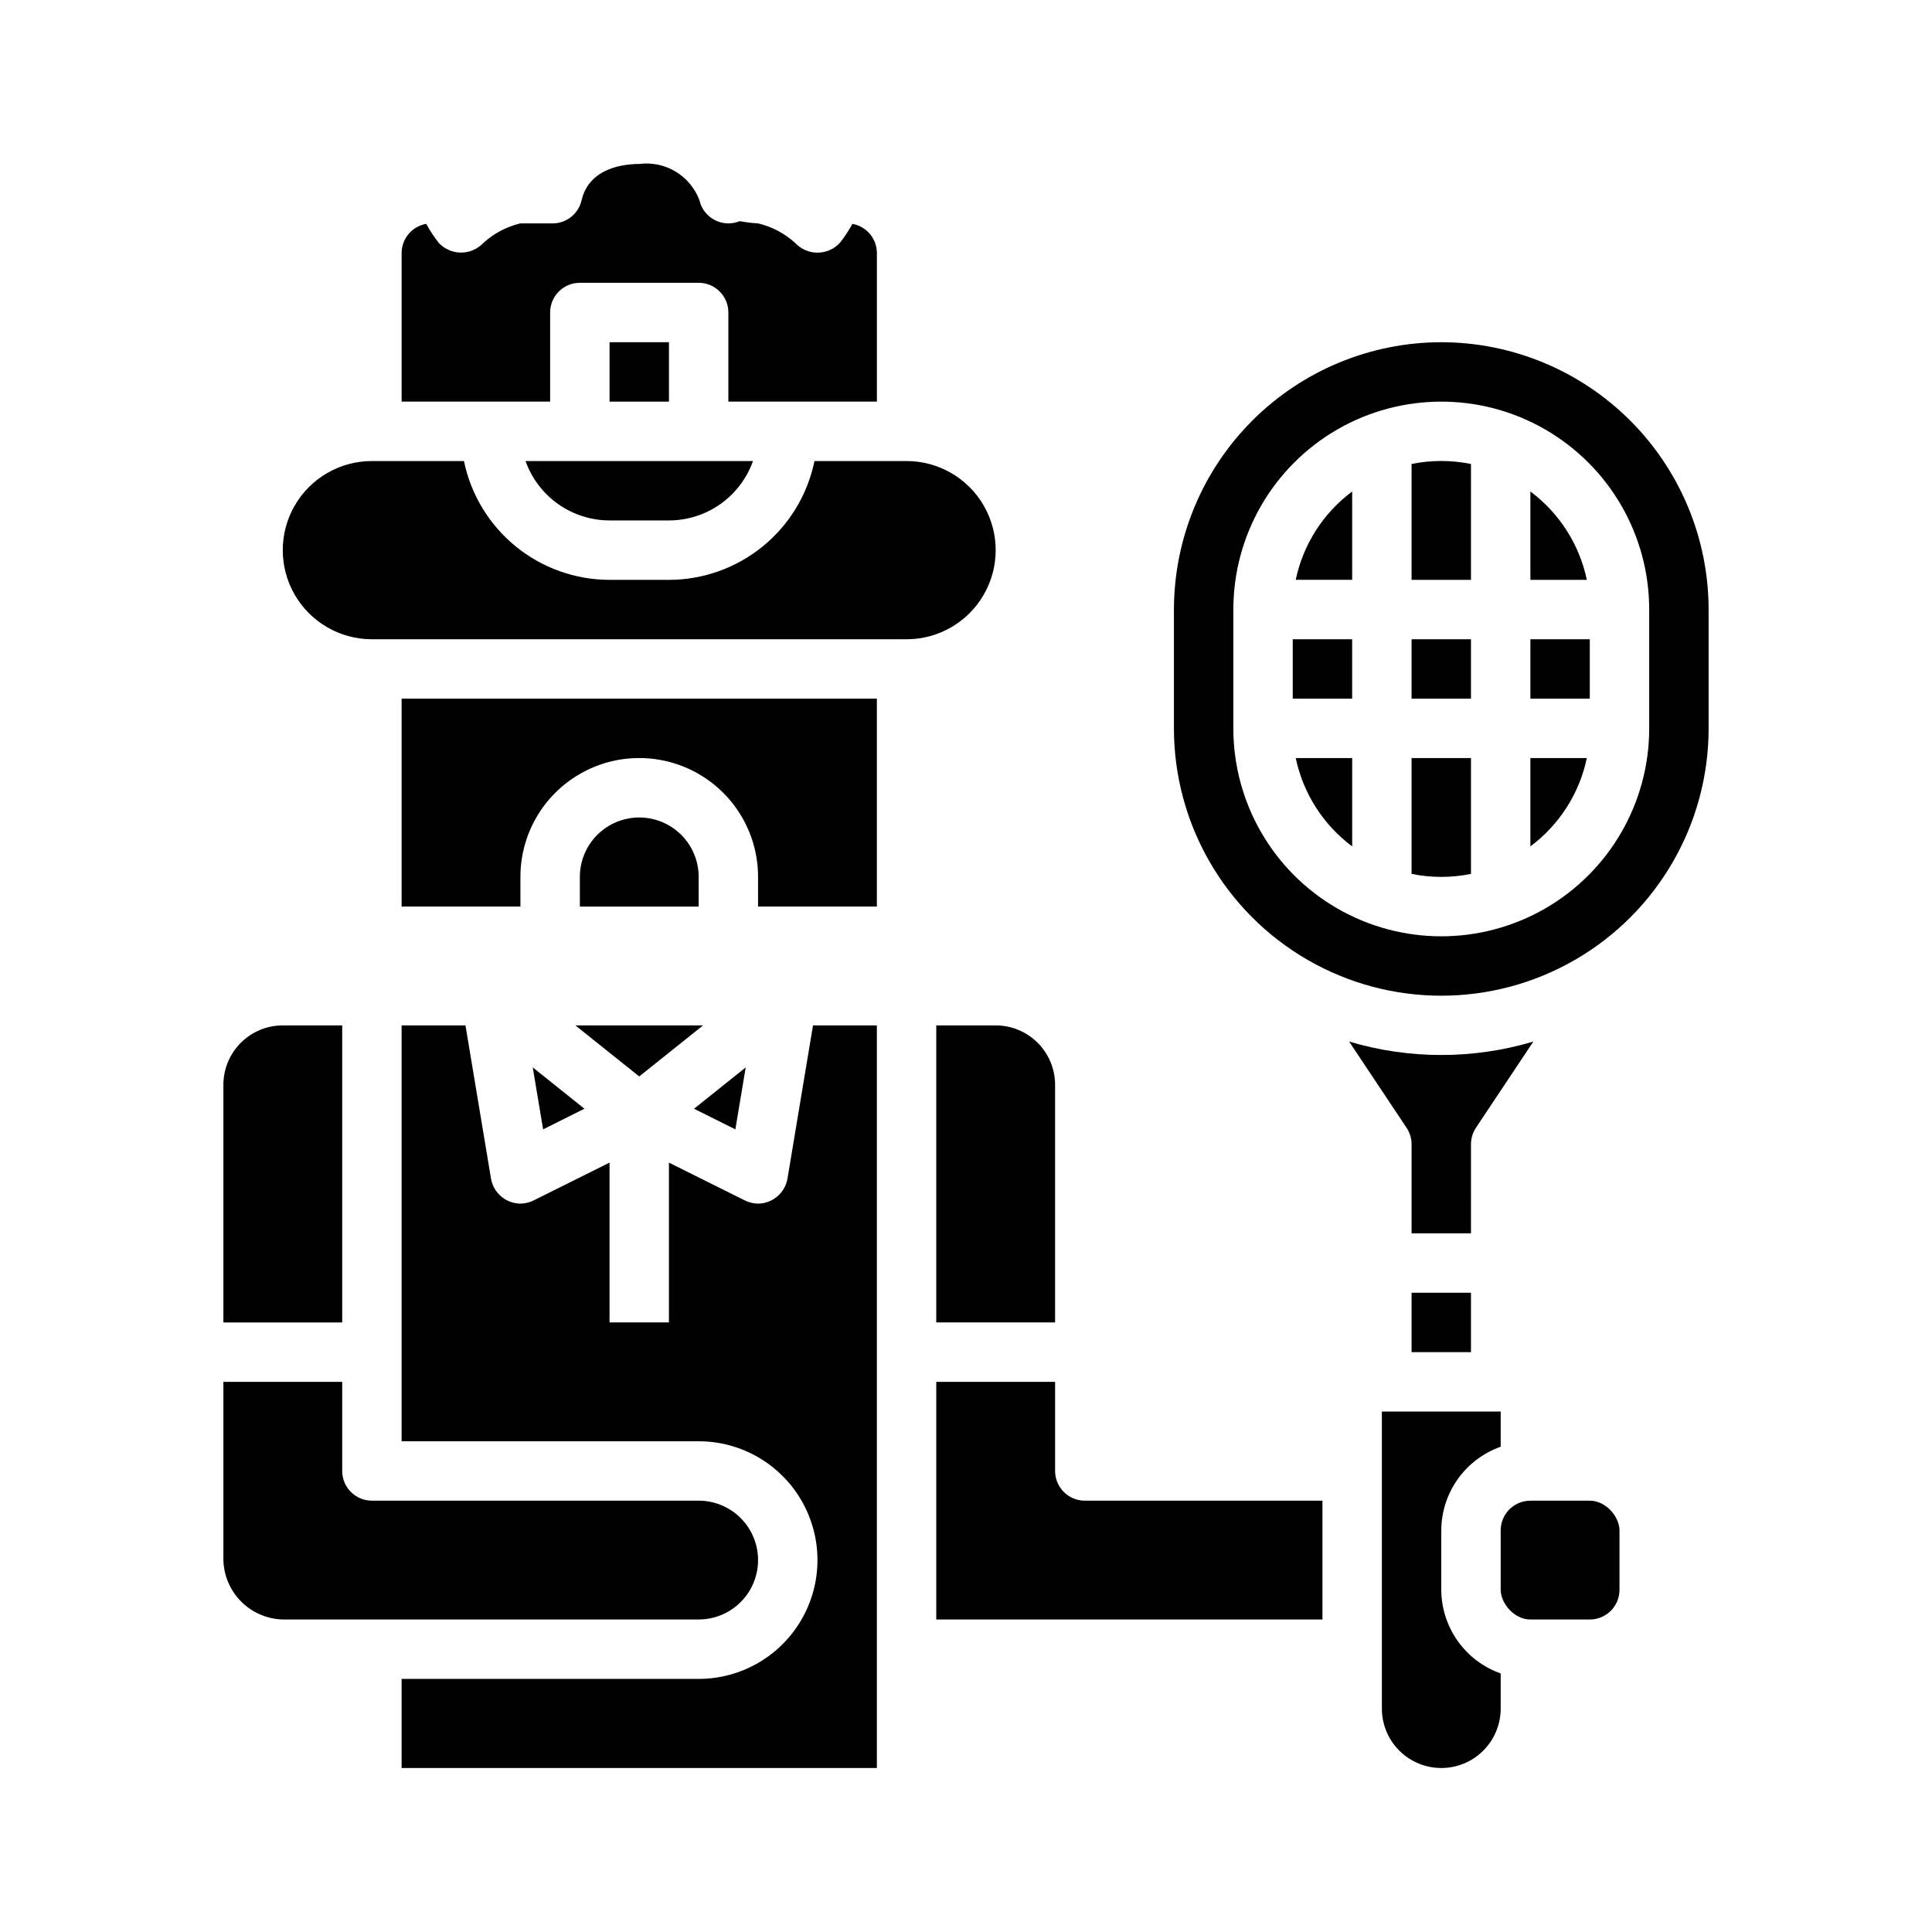 <?xml version="1.0" encoding="UTF-8"?>
<!-- Uploaded to: ICON Repo, www.iconrepo.com, Generator: ICON Repo Mixer Tools -->
<svg fill="#000000" width="800px" height="800px" version="1.1" viewBox="144 144 512 512" xmlns="http://www.w3.org/2000/svg">
 <g>
  <path d="m376.38 384.25v-55.105h-125.95v55.105h31.488v-7.871c0-11.25 6-21.645 15.746-27.27 9.742-5.625 21.742-5.625 31.484 0 9.746 5.625 15.746 16.02 15.746 27.27v7.871z"/>
  <path d="m313.41 360.64c-4.176 0-8.18 1.66-11.133 4.613-2.953 2.953-4.609 6.957-4.609 11.133v7.871h31.488l-0.004-7.871c0-4.176-1.656-8.18-4.609-11.133-2.953-2.953-6.957-4.613-11.133-4.613z"/>
  <path d="m305.54 234.69h15.742v15.742h-15.742z"/>
  <path d="m305.54 281.92h15.742c4.883-0.004 9.645-1.523 13.633-4.34 3.988-2.82 7.004-6.805 8.637-11.402h-60.281c1.633 4.598 4.648 8.582 8.637 11.402 3.988 2.816 8.75 4.336 13.633 4.34z"/>
  <path d="m384.25 313.41c8.438 0 16.234-4.5 20.453-11.809 4.219-7.305 4.219-16.309 0-23.617-4.219-7.305-12.016-11.805-20.453-11.805h-24.402c-1.828 8.883-6.66 16.867-13.688 22.602-7.027 5.734-15.816 8.875-24.887 8.887h-15.742c-9.07-0.012-17.859-3.152-24.887-8.887-7.027-5.734-11.859-13.719-13.688-22.602h-24.402c-8.438 0-16.234 4.5-20.453 11.805-4.219 7.309-4.219 16.312 0 23.617 4.219 7.309 12.016 11.809 20.453 11.809z"/>
  <path d="m354.72 208.38c-2.781-2.535-6.164-4.316-9.824-5.18-1.633-0.09-3.258-0.289-4.863-0.59-2.141 0.879-4.559 0.773-6.609-0.289-2.055-1.059-3.539-2.969-4.059-5.223-1.176-3.176-3.394-5.859-6.293-7.613-2.898-1.75-6.305-2.469-9.664-2.031-3.938 0-13.273 0.938-15.289 9.652-0.828 3.57-4.008 6.094-7.672 6.094h-8.527c-3.66 0.863-7.043 2.644-9.824 5.18-1.531 1.629-3.668 2.559-5.902 2.559-2.238 0-4.375-0.93-5.906-2.559-1.25-1.59-2.367-3.281-3.336-5.055-3.766 0.656-6.516 3.922-6.519 7.746v39.359h39.359v-23.617c0-4.348 3.527-7.871 7.875-7.871h31.488-0.004c2.09 0 4.094 0.828 5.566 2.305 1.477 1.477 2.309 3.481 2.309 5.566v23.617h39.359v-39.359c0-3.812-2.734-7.074-6.488-7.746-0.969 1.773-2.086 3.465-3.336 5.055-1.531 1.641-3.676 2.574-5.922 2.574-2.242 0-4.387-0.934-5.918-2.574z"/>
  <path d="m287.93 443.29 10.949-5.469-13.691-10.949z"/>
  <path d="m341.62 426.88-13.691 10.949 10.949 5.469z"/>
  <path d="m330.32 415.74h-33.836l16.918 13.531z"/>
  <path d="m203.2 431.49v62.977h31.488v-78.723h-15.746c-4.176 0-8.18 1.66-11.133 4.613-2.953 2.949-4.609 6.957-4.609 11.133z"/>
  <path d="m392.12 494.46h31.488v-62.973c0-4.176-1.656-8.184-4.609-11.133-2.953-2.953-6.957-4.613-11.133-4.613h-15.746z"/>
  <path d="m329.15 573.18c5.625 0 10.824-3 13.637-7.871s2.812-10.875 0-15.746-8.012-7.871-13.637-7.871h-86.59c-4.348 0-7.871-3.523-7.871-7.871v-23.617h-31.488v47.23c0.105 4.144 1.797 8.086 4.727 11.016 2.93 2.93 6.875 4.625 11.016 4.731z"/>
  <path d="m423.61 533.82v-23.617h-31.488v62.977h102.34v-31.488h-62.973c-4.348 0-7.875-3.523-7.875-7.871z"/>
  <path d="m376.38 415.74h-16.926l-6.769 40.621c-0.664 3.793-3.941 6.574-7.793 6.613-1.23-0.02-2.441-0.312-3.543-0.867l-20.074-10v42.352h-15.742v-42.352l-20.074 9.996v0.004c-1.102 0.555-2.312 0.848-3.543 0.867-3.852-0.039-7.129-2.82-7.793-6.613l-6.769-40.621h-16.926v110.21h78.719c11.25 0 21.648 6.004 27.27 15.746 5.625 9.742 5.625 21.746 0 31.488-5.621 9.742-16.02 15.742-27.27 15.742h-78.719v23.617h125.95z"/>
  <path d="m486.59 313.41h15.742v15.742h-15.742z"/>
  <path d="m518.08 266.96v30.703h15.742l0.004-30.703c-5.195-1.059-10.551-1.059-15.746 0z"/>
  <path d="m518.08 313.41h15.742v15.742h-15.742z"/>
  <path d="m549.57 368.3c7.672-5.719 12.992-14.043 14.957-23.41h-14.957z"/>
  <path d="m518.08 375.59c5.195 1.062 10.551 1.062 15.746 0v-30.699h-15.746z"/>
  <path d="m501.55 420.05 15.207 22.828 0.004 0.004c0.855 1.285 1.312 2.797 1.32 4.344v23.617h15.742l0.004-23.617c0-1.555 0.461-3.074 1.32-4.367l15.207-22.828 0.004-0.004c-15.926 4.746-32.887 4.746-48.809 0z"/>
  <path d="m549.57 313.41h15.742v15.742h-15.742z"/>
  <path d="m525.95 234.69c-18.781 0.02-36.789 7.492-50.074 20.773-13.281 13.281-20.75 31.289-20.773 50.074v31.488c0 25.309 13.504 48.699 35.426 61.355s48.926 12.656 70.848 0 35.426-36.047 35.426-61.355v-31.488c-0.023-18.785-7.492-36.793-20.777-50.074-13.281-13.281-31.289-20.754-50.074-20.773zm55.105 102.34c0 19.688-10.504 37.879-27.551 47.719-17.051 9.844-38.055 9.844-55.105 0-17.051-9.84-27.551-28.031-27.551-47.719v-31.488c0-19.688 10.5-37.879 27.551-47.723 17.051-9.844 38.055-9.844 55.105 0 17.047 9.844 27.551 28.035 27.551 47.723z"/>
  <path d="m518.08 486.59h15.742v15.742h-15.742z"/>
  <path d="m549.57 274.25v23.414h14.957c-1.965-9.367-7.285-17.691-14.957-23.414z"/>
  <path d="m510.21 596.8c0 5.625 3 10.82 7.871 13.633s10.875 2.812 15.746 0c4.871-2.812 7.871-8.008 7.871-13.633v-9.32c-4.59-1.625-8.562-4.625-11.383-8.594-2.816-3.969-4.34-8.707-4.363-13.574v-15.746c0.023-4.867 1.547-9.609 4.363-13.578 2.82-3.965 6.793-6.965 11.383-8.59v-9.32h-31.488z"/>
  <path d="m549.57 541.7h15.742c4.348 0 7.871 4.348 7.871 7.871v15.742c0 4.348-3.523 7.871-7.871 7.871h-15.742c-4.348 0-7.871-4.348-7.871-7.871v-15.742c0-4.348 3.523-7.871 7.871-7.871z"/>
  <path d="m502.34 368.3v-23.41h-14.957c1.965 9.367 7.285 17.691 14.957 23.41z"/>
  <path d="m487.38 297.66h14.957v-23.414c-7.672 5.723-12.992 14.047-14.957 23.414z"/>
 </g>
</svg>